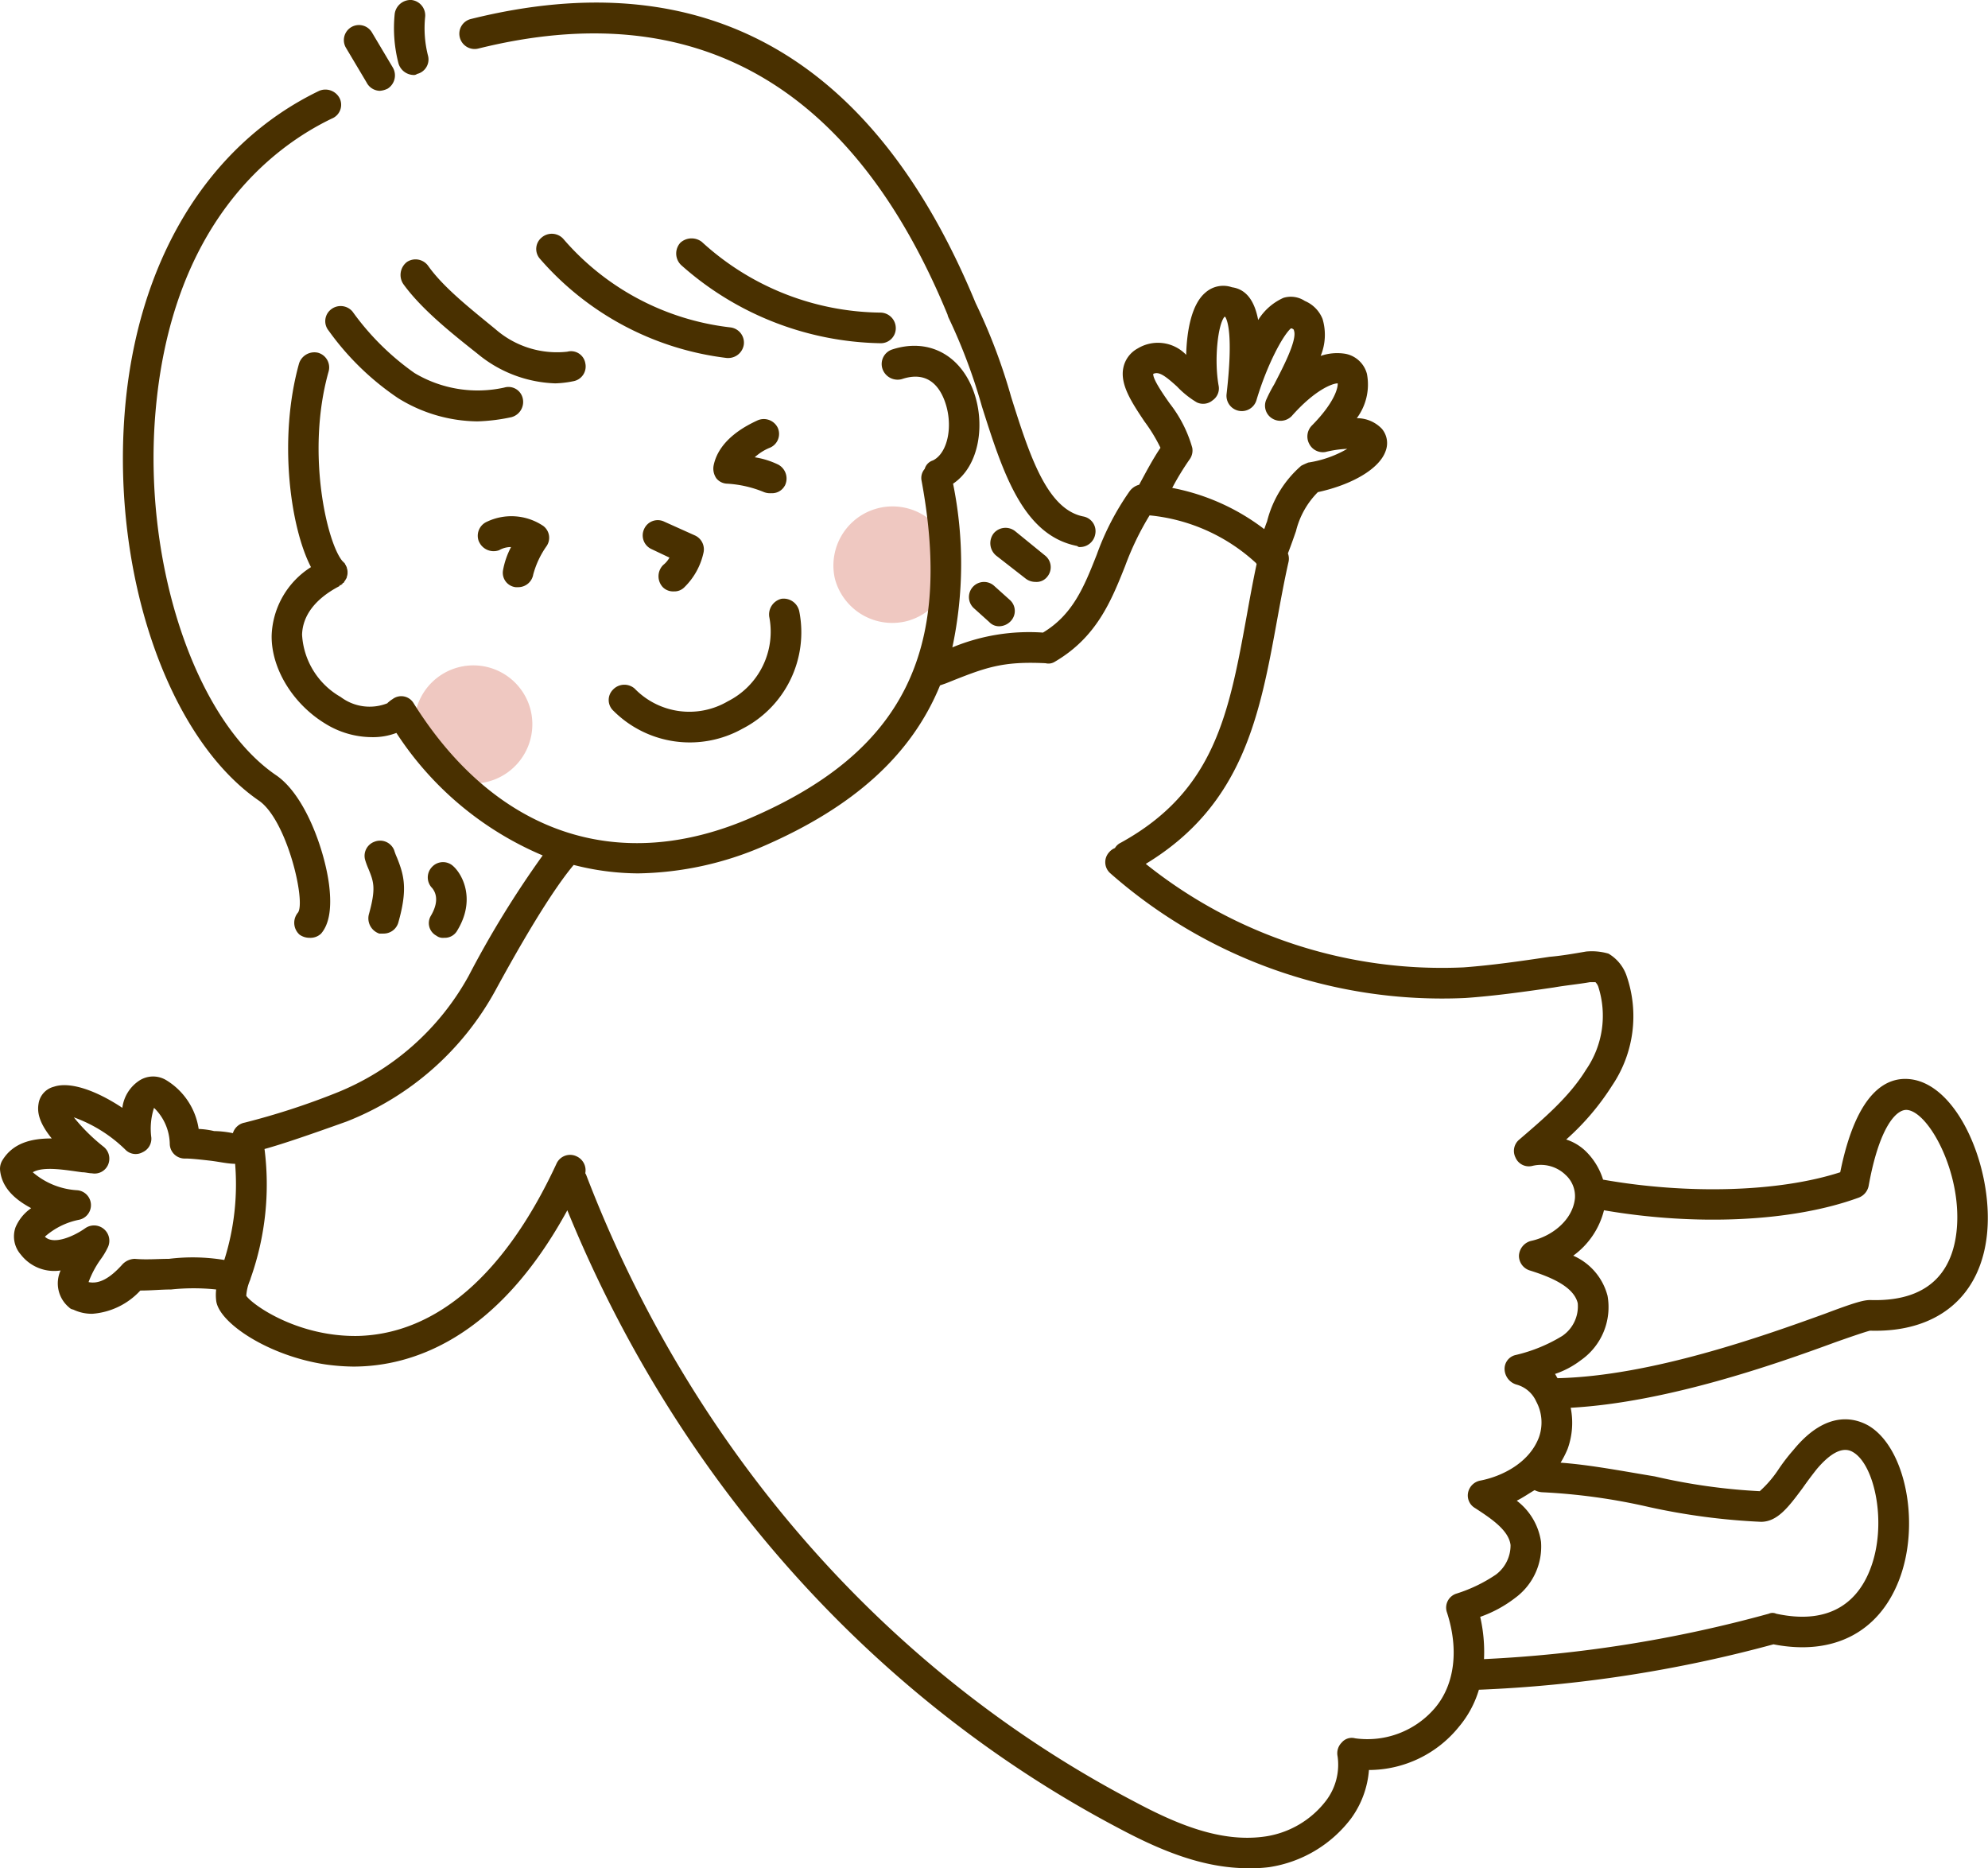 <svg id="deco_clinic02.svg" xmlns="http://www.w3.org/2000/svg" width="188.25" height="176.9" viewBox="0 0 188.25 176.9">
  <defs>
    <style>
      .cls-1 {
        fill: #efc8c1;
      }

      .cls-1, .cls-2 {
        fill-rule: evenodd;
      }

      .cls-2 {
        fill: #493000;
      }
    </style>
  </defs>
  <path id="シェイプ_1424" data-name="シェイプ 1424" class="cls-1" d="M390.044,19309.1a5.618,5.618,0,0,1-6.86-4,5.6,5.6,0,0,1,10.81-2.9A5.631,5.631,0,0,1,390.044,19309.1Zm-39.658,15.2a5.592,5.592,0,1,1,3.951-6.9A5.618,5.618,0,0,1,350.386,19324.3Z" transform="translate(-304.125 -19250.3)"/>
  <path id="シェイプ_1553" data-name="シェイプ 1553" class="cls-2" d="M345.025,19332.4a1.417,1.417,0,0,1,2-.1c0.909,0.8,2.165,3.2.406,6.1a1.354,1.354,0,0,1-1.25.7,1.011,1.011,0,0,1-.734-0.2,1.35,1.35,0,0,1-.513-1.9c0.936-1.6.268-2.4,0.125-2.6A1.427,1.427,0,0,1,345.025,19332.4Zm-6.3-.6a1.419,1.419,0,0,1,.867-1.8,1.435,1.435,0,0,1,1.856.8,5.85,5.85,0,0,0,.265.7c0.683,1.7,1.032,3,.118,6.2a1.448,1.448,0,0,1-1.391,1h-0.4a1.524,1.524,0,0,1-.991-1.8c0.7-2.5.462-3.1-.023-4.3A7.729,7.729,0,0,1,338.724,19331.8Zm153.581,35.1c-0.52,6.1-4.667,9.6-11.1,9.4-0.427.1-1.888,0.6-3.3,1.1-5.708,2.1-15.988,5.7-25.047,6.2a7.24,7.24,0,0,1-.293,3.9,9.285,9.285,0,0,1-.664,1.3c2.771,0.2,5.885.8,8.918,1.3a56.682,56.682,0,0,0,9.941,1.4,10.641,10.641,0,0,0,1.731-2,17.752,17.752,0,0,1,1.455-1.9c3.266-4,6.07-2.9,7.125-2.3,3.533,2.1,4.944,9.4,2.847,14.7-1.932,4.9-6.236,7.1-11.859,6a125.314,125.314,0,0,1-27.894,4.3,9.756,9.756,0,0,1-1.884,3.5,10.979,10.979,0,0,1-8.527,4.1,8.941,8.941,0,0,1-1.7,4.6,11.969,11.969,0,0,1-7.755,4.6,13.522,13.522,0,0,1-2,.1c-4.258,0-8.3-1.7-12.072-3.7-23.459-12.3-41.981-33.1-52.381-58.6-6.661,12.2-14.732,14.8-20.268,14.8a20.3,20.3,0,0,1-2.615-.2c-5.374-.8-10.062-3.9-10.362-6a4.549,4.549,0,0,1-.008-1.1,20.258,20.258,0,0,0-4.264,0c-0.929,0-1.881.1-2.918,0.1a6.866,6.866,0,0,1-4.528,2.2,4.036,4.036,0,0,1-1.829-.4,0.654,0.654,0,0,1-.386-0.2,2.954,2.954,0,0,1-.805-3.5,3.993,3.993,0,0,1-3.764-1.5,2.6,2.6,0,0,1-.5-2.6,4.188,4.188,0,0,1,1.478-1.8c-1.5-.8-2.778-1.9-2.946-3.6a1.547,1.547,0,0,1,.2-0.9c1.016-1.7,2.818-2.1,4.641-2.1h0.053c-1.3-1.6-1.371-2.6-1.248-3.3a1.95,1.95,0,0,1,1.456-1.6c1.478-.5,3.914.3,6.476,2a3.633,3.633,0,0,1,1.489-2.5,2.4,2.4,0,0,1,2.7-.1,6.536,6.536,0,0,1,3.039,4.6,7.806,7.806,0,0,1,1.462.2,9.491,9.491,0,0,1,1.777.2,1.44,1.44,0,0,1,1.121-1,68.891,68.891,0,0,0,8.626-2.8,24.806,24.806,0,0,0,12.582-11.1,93.744,93.744,0,0,1,7.008-11.4,30.807,30.807,0,0,1-13.852-11.6,6.2,6.2,0,0,1-2.357.4,8.442,8.442,0,0,1-4.413-1.3c-3.1-1.9-5.127-5.3-5.041-8.4a7.983,7.983,0,0,1,3.722-6.4c-1.932-3.7-3.137-12.1-1.125-19.3a1.524,1.524,0,0,1,1.788-1,1.442,1.442,0,0,1,1,1.8c-2.192,7.8-.069,16.5,1.381,18h0.035c0.036,0.1.069,0.1,0.1,0.1,0.029,0.1.056,0.1,0.08,0.2h0.035c0.013,0,.019.1,0.031,0.1a1,1,0,0,1,.056.1c0.016,0.1.03,0.1,0.041,0.2,0.011,0,.02,0,0.026.1a0.687,0.687,0,0,1,.014.1c0,0.1,0,.1,0,0.2a0.855,0.855,0,0,1-.013.1c-0.007.1-.016,0.1-0.028,0.1-0.01.1-.023,0.1-0.038,0.2a0.979,0.979,0,0,1-.054.1,1.132,1.132,0,0,1-.065.1c-0.023.1-.048,0.1-0.075,0.1-0.03.1-.063,0.1-0.1,0.2H336.6c-0.014,0-.031,0-0.046.1-0.036,0-.076,0-0.116.1h-0.122c-0.018,0-.032.1-0.05,0.1-2.3,1.2-3.487,2.8-3.537,4.6a7.26,7.26,0,0,0,3.662,5.9,4.541,4.541,0,0,0,4.395.6c0.037,0,.075-0.1.113-0.1a2.44,2.44,0,0,1,.4-0.3,1.358,1.358,0,0,1,2,.4c7.774,12.4,19.448,16.3,32.021,10.8,14.266-6.2,19.072-15.7,16.068-31.9a1.3,1.3,0,0,1,.3-1.1,1.168,1.168,0,0,1,.774-0.8c1.44-.7,1.971-3.4,1.093-5.7-0.534-1.4-1.669-2.8-4.038-2a1.515,1.515,0,0,1-1.837-1,1.448,1.448,0,0,1,.906-1.8c3.343-1.1,6.353.4,7.673,3.8,1.2,3.1.663,7.2-1.885,8.9a37.989,37.989,0,0,1-.068,15.5,18.976,18.976,0,0,1,8.582-1.4c2.821-1.7,3.88-4.3,5.1-7.4a25.159,25.159,0,0,1,3.114-6,1.638,1.638,0,0,1,.892-0.6c0.6-1.1,1.216-2.3,2.019-3.5a15.308,15.308,0,0,0-1.522-2.5c-1.2-1.8-2.335-3.5-1.989-5.1a2.694,2.694,0,0,1,1.346-1.8,3.7,3.7,0,0,1,4.6.6c0.061-2.3.512-4.8,1.827-5.9a2.543,2.543,0,0,1,2.509-.5c1.428,0.2,2.161,1.4,2.482,3.1a5.415,5.415,0,0,1,2.4-2.1,2.4,2.4,0,0,1,2.022.3,3.086,3.086,0,0,1,1.673,1.7,5.233,5.233,0,0,1-.177,3.5,4.791,4.791,0,0,1,2.335-.2,2.608,2.608,0,0,1,2.045,1.9,5.34,5.34,0,0,1-.961,4.2,3.244,3.244,0,0,1,2.374,1,2.1,2.1,0,0,1,.36,2.1c-0.584,1.7-3.195,3.2-6.418,3.9a7.879,7.879,0,0,0-2.075,3.7c-0.212.6-.45,1.3-0.763,2.1a1.394,1.394,0,0,1,.061.8c-0.41,1.8-.752,3.7-1.082,5.5-1.641,9-3.195,17.5-12.439,23.1a44.85,44.85,0,0,0,30.1,9.8c2.707-.2,5.467-0.6,8.137-1,1.151-.1,2.3-0.3,3.455-0.5a5.617,5.617,0,0,1,2.126.2,3.91,3.91,0,0,1,1.713,2.1,11.712,11.712,0,0,1-1.376,10.4,23.932,23.932,0,0,1-4.343,5.1,4.756,4.756,0,0,1,1.842,1.1,6.436,6.436,0,0,1,1.651,2.7c7.943,1.4,16.583,1.2,22.456-.7,1.577-7.8,4.5-9.1,6.72-8.8C489.589,19353.1,492.814,19360.9,492.305,19366.9Zm-165.915-6.4c-0.7,0-1.524-.2-2.395-0.3s-1.788-.2-2.31-0.2a1.413,1.413,0,0,1-1.485-1.4,4.89,4.89,0,0,0-1.491-3.4,6.359,6.359,0,0,0-.257,2.8,1.4,1.4,0,0,1-.817,1.4,1.354,1.354,0,0,1-1.6-.2,13.5,13.5,0,0,0-4.918-3.1,17.579,17.579,0,0,0,2.836,2.8,1.444,1.444,0,0,1,.4,1.7,1.387,1.387,0,0,1-1.521.8c-0.292,0-.609-0.1-0.942-0.1-1.495-.2-3.636-0.6-4.662,0a7.051,7.051,0,0,0,4.161,1.7,1.415,1.415,0,0,1,.215,2.8,6.9,6.9,0,0,0-3.229,1.6c0.8,0.8,2.69,0,3.821-.8a1.448,1.448,0,0,1,2.144,1.8,7.019,7.019,0,0,1-.723,1.2,9.176,9.176,0,0,0-1.106,2.1c0.96,0.2,1.98-.3,3.228-1.7a1.655,1.655,0,0,1,1.157-.5c1.113,0.1,2.135,0,3.219,0a18.352,18.352,0,0,1,5.207.1h0.044A23.769,23.769,0,0,0,326.39,19360.5Zm118.26,46.9a123.1,123.1,0,0,0,26.97-4.3,0.843,0.843,0,0,1,.695,0c5.534,1.2,7.9-1.6,8.9-4.2,1.645-4.2.46-9.9-1.626-11.1-1.142-.7-2.491.5-3.422,1.6q-0.714.9-1.344,1.8c-1.336,1.8-2.389,3.2-3.948,3.2a62.24,62.24,0,0,1-10.605-1.4,57.277,57.277,0,0,0-10.1-1.4,1.735,1.735,0,0,1-.728-0.2c-0.523.3-1.087,0.7-1.693,1a5.952,5.952,0,0,1,2.3,3.9,6.026,6.026,0,0,1-2.442,5.3,11.841,11.841,0,0,1-3.318,1.8A14.783,14.783,0,0,1,444.65,19407.4ZM424.1,19299.7a10.275,10.275,0,0,1,3.246-5.3c0.189-.1.414-0.2,0.655-0.3a10.464,10.464,0,0,0,3.7-1.3,10.274,10.274,0,0,0-2.07.3,1.45,1.45,0,0,1-1.545-.8,1.475,1.475,0,0,1,.258-1.7c2.175-2.2,2.485-3.6,2.452-4-0.49,0-2.148.6-4.357,3.1a1.491,1.491,0,0,1-1.886.2,1.419,1.419,0,0,1-.5-1.8,13.373,13.373,0,0,1,.728-1.4c0.72-1.4,2.218-4.2,1.873-5.1-0.01-.1-0.027-0.1-0.186-0.2h-0.111c-0.784.7-2.275,3.5-3.256,6.8a1.45,1.45,0,0,1-2.826-.6c0.651-5.7.055-7-.129-7.3h-0.071c-0.61.7-1,4-.558,6.5a1.366,1.366,0,0,1-.557,1.4,1.392,1.392,0,0,1-1.506.2,8.769,8.769,0,0,1-1.873-1.5c-1.311-1.2-1.773-1.4-2.25-1.2-0.058.5,0.991,2,1.555,2.8a12.178,12.178,0,0,1,2.138,4.2,1.432,1.432,0,0,1-.252,1.1,25.7,25.7,0,0,0-1.646,2.7,20.741,20.741,0,0,1,8.711,3.9C423.921,19300.2,424.009,19299.9,424.1,19299.7Zm28.221,61.8a3.373,3.373,0,0,0-3.1-.8,1.37,1.37,0,0,1-1.591-.8,1.387,1.387,0,0,1,.367-1.7c2.208-1.9,4.711-4,6.308-6.6a9,9,0,0,0,1.157-7.9,1.2,1.2,0,0,0-.26-0.4h-0.517c-1.139.2-2.274,0.3-3.41,0.5-2.735.4-5.563,0.8-8.4,1a47.547,47.547,0,0,1-33.6-11.8,1.393,1.393,0,0,1-.124-2,1.429,1.429,0,0,1,.551-0.4,1.27,1.27,0,0,1,.547-0.5c8.9-4.9,10.247-12.2,11.951-21.6,0.286-1.6.58-3.2,0.92-4.8-0.028,0-.052-0.1-0.075-0.1a17.318,17.318,0,0,0-10.062-4.5,27.2,27.2,0,0,0-2.318,4.8c-1.35,3.4-2.746,6.8-6.725,9.1a1.114,1.114,0,0,1-.8.1c-4.144-.2-5.69.4-9.427,1.9l-0.573.2c-2.7,6.6-8.178,11.5-16.667,15.2a30.93,30.93,0,0,1-11.924,2.6,24.848,24.848,0,0,1-6.1-.8c-1.26,1.5-3.5,4.7-7.421,11.9a27.494,27.494,0,0,1-14.091,12.4c-3.355,1.2-5.957,2.1-7.764,2.6a26.581,26.581,0,0,1-1.3,12.2l-0.061.2a4.494,4.494,0,0,0-.367,1.5c0.639,0.9,4.908,3.9,10.586,3.8,7.464-.2,13.96-5.9,18.784-16.3a1.414,1.414,0,0,1,1.923-.7,1.447,1.447,0,0,1,.807,1.6c0.022,0,.048.1,0.067,0.1,9.953,26,28.4,47.1,51.947,59.4,3.934,2.1,8.146,3.9,12.337,3.3a8.877,8.877,0,0,0,5.8-3.4,5.626,5.626,0,0,0,1.089-4.2,1.429,1.429,0,0,1,.392-1.3,1.24,1.24,0,0,1,1.273-.4,8.407,8.407,0,0,0,7.578-2.9c1.844-2.2,2.253-5.5,1.121-9a1.389,1.389,0,0,1,.887-1.8,14.316,14.316,0,0,0,3.738-1.8,3.459,3.459,0,0,0,1.39-2.8c-0.169-1.4-1.822-2.5-3.356-3.5a1.373,1.373,0,0,1-.677-1.4,1.451,1.451,0,0,1,1.146-1.2c2.1-.4,4.671-1.7,5.574-4.1a4.184,4.184,0,0,0-.26-3.4,2.865,2.865,0,0,0-1.883-1.6,1.564,1.564,0,0,1-1.107-1.4,1.341,1.341,0,0,1,1.068-1.4,14.9,14.9,0,0,0,4.39-1.8,3.382,3.382,0,0,0,1.467-3.1c-0.382-1.6-2.626-2.5-4.536-3.1a1.453,1.453,0,0,1-1.031-1.4,1.519,1.519,0,0,1,1.146-1.4c1.886-.4,3.917-1.9,4.153-4A2.722,2.722,0,0,0,452.316,19361.5Zm32.4-6.1c-1.018-.1-2.643,1.6-3.65,7.2a1.5,1.5,0,0,1-.93,1.1c-6.274,2.3-15.419,2.7-24.13,1.2a7.572,7.572,0,0,1-2.912,4.3,5.714,5.714,0,0,1,3.249,3.8,6.128,6.128,0,0,1-2.529,6.1,8.469,8.469,0,0,1-2.448,1.3c0.086,0.1.164,0.3,0.245,0.4,8.858-.2,19.51-4,25.31-6.1,2.909-1.1,3.7-1.3,4.3-1.3,6.269,0.2,7.923-3.5,8.2-6.8C489.872,19361.3,486.774,19355.6,484.719,19355.4Zm-86.5-54.6a1.468,1.468,0,0,1,2.036-.2l2.825,2.3a1.407,1.407,0,0,1,.22,2,1.287,1.287,0,0,1-1.13.5,1.516,1.516,0,0,1-.907-0.3l-2.823-2.2A1.528,1.528,0,0,1,398.221,19300.8Zm0.549,8.8a1.264,1.264,0,0,1-.97-0.4l-1.445-1.3a1.429,1.429,0,1,1,1.938-2.1l1.447,1.3a1.392,1.392,0,0,1,.106,2A1.535,1.535,0,0,1,398.77,19309.6Zm7.634-7.5a0.322,0.322,0,0,1-.276-0.1c-5.128-1-7.019-6.9-9.019-13.2a52.785,52.785,0,0,0-3.2-8.5c-0.021-.1-0.039-0.1-0.056-0.2-8.983-21.8-23.933-30.3-44.444-25.2a1.448,1.448,0,0,1-1.754-1.1,1.431,1.431,0,0,1,1.057-1.7c22.1-5.5,38.181,3.6,47.8,26.9a54.66,54.66,0,0,1,3.367,8.9c1.734,5.5,3.371,10.6,6.807,11.3a1.419,1.419,0,0,1,1.147,1.7A1.465,1.465,0,0,1,406.4,19302.1Zm-51.154-27.3a1.4,1.4,0,0,1,.157-2,1.471,1.471,0,0,1,2.043.1,24.547,24.547,0,0,0,15.832,8.4,1.454,1.454,0,0,1,1.281,1.6,1.491,1.491,0,0,1-1.437,1.3h-0.161A27.816,27.816,0,0,1,355.25,19274.8Zm9.866,25.6a1.409,1.409,0,0,1,1.92-.7l2.893,1.3a1.445,1.445,0,0,1,.82,1.6,6.5,6.5,0,0,1-1.812,3.3,1.326,1.326,0,0,1-1.007.4,1.378,1.378,0,0,1-1.041-.4,1.511,1.511,0,0,1,.034-2.1,2.358,2.358,0,0,0,.595-0.7l-1.686-.8A1.425,1.425,0,0,1,365.116,19300.4Zm9.317,18.9a10.225,10.225,0,0,1-12.225-1.7,1.388,1.388,0,0,1-.036-2,1.481,1.481,0,0,1,2.048-.1,7.208,7.208,0,0,0,8.835,1.2,7.375,7.375,0,0,0,3.912-8,1.527,1.527,0,0,1,1.151-1.7,1.509,1.509,0,0,1,1.695,1.2A10.257,10.257,0,0,1,374.433,19319.3Zm-5.9-46a1.585,1.585,0,0,1,2.046-.1,25.413,25.413,0,0,0,16.939,6.7,1.473,1.473,0,0,1,1.432,1.5,1.418,1.418,0,0,1-1.449,1.4h-0.017a29.128,29.128,0,0,1-18.859-7.4A1.516,1.516,0,0,1,368.537,19273.3Zm9.9,23a1.367,1.367,0,0,1-1.279.7,1.581,1.581,0,0,1-.68-0.1,10.753,10.753,0,0,0-3.467-.8,1.373,1.373,0,0,1-1.043-.5,1.618,1.618,0,0,1-.268-1.2c0.512-2.6,3.324-3.9,4.174-4.3a1.47,1.47,0,0,1,1.9.7,1.417,1.417,0,0,1-.756,1.9,4.733,4.733,0,0,0-1.42.9,7.826,7.826,0,0,1,2.238.7A1.5,1.5,0,0,1,378.439,19296.3Zm-20.582-12.7a1.369,1.369,0,0,1,1.7,1.1,1.418,1.418,0,0,1-1.147,1.7,9.694,9.694,0,0,1-1.7.2,12.12,12.12,0,0,1-7.354-2.8c-2.4-1.9-5.3-4.2-7.031-6.6a1.545,1.545,0,0,1,.349-2.1,1.474,1.474,0,0,1,2.019.4c1.492,2.1,4.208,4.2,6.39,6A8.851,8.851,0,0,0,357.857,19283.6Zm-14.228-26.3a0.513,0.513,0,0,1-.365.1,1.526,1.526,0,0,1-1.4-1.1,13.282,13.282,0,0,1-.356-4.7,1.52,1.52,0,0,1,1.588-1.3,1.468,1.468,0,0,1,1.294,1.6,10.5,10.5,0,0,0,.278,3.7A1.413,1.413,0,0,1,343.629,19257.3Zm-2.805,1.4a1.93,1.93,0,0,1-.737.2,1.449,1.449,0,0,1-1.247-.8l-1.964-3.3a1.429,1.429,0,0,1,2.492-1.4l1.964,3.3A1.484,1.484,0,0,1,340.824,19258.7Zm8.665,42.9a1.45,1.45,0,0,1,.756-1.9,5.4,5.4,0,0,1,5.328.4,1.4,1.4,0,0,1,.323,1.9,8.428,8.428,0,0,0-1.272,2.7,1.444,1.444,0,0,1-1.429,1.2h-0.232a1.372,1.372,0,0,1-1.2-1.6,7.584,7.584,0,0,1,.762-2.2,2.241,2.241,0,0,0-1.133.3A1.514,1.514,0,0,1,349.489,19301.6Zm-6.144-16a11.667,11.667,0,0,0,8.53,1.4,1.386,1.386,0,0,1,1.751,1,1.492,1.492,0,0,1-1.061,1.8,17.5,17.5,0,0,1-3.231.4,14.484,14.484,0,0,1-7.507-2.2,25.724,25.724,0,0,1-6.581-6.4,1.409,1.409,0,0,1,.228-2,1.468,1.468,0,0,1,2.036.2A24.7,24.7,0,0,0,343.345,19285.6Zm-7.735-24.1c-5.662,2.7-15.369,10-16.786,28.2-1.1,14.1,3.818,28.8,11.445,34,2.8,1.9,4.622,7.2,5.026,10.4,0.267,2.2.012,3.7-.757,4.6a1.459,1.459,0,0,1-1.092.4,1.623,1.623,0,0,1-.952-0.3,1.506,1.506,0,0,1-.138-2.1c0.739-1.1-1.072-8.8-3.726-10.6-8.552-5.9-13.89-21.3-12.694-36.7,1.117-14.3,7.832-25.4,18.422-30.5a1.517,1.517,0,0,1,1.933.7A1.406,1.406,0,0,1,335.61,19261.5Z" transform="translate(-304.125 -19250.3)"/>
</svg>
